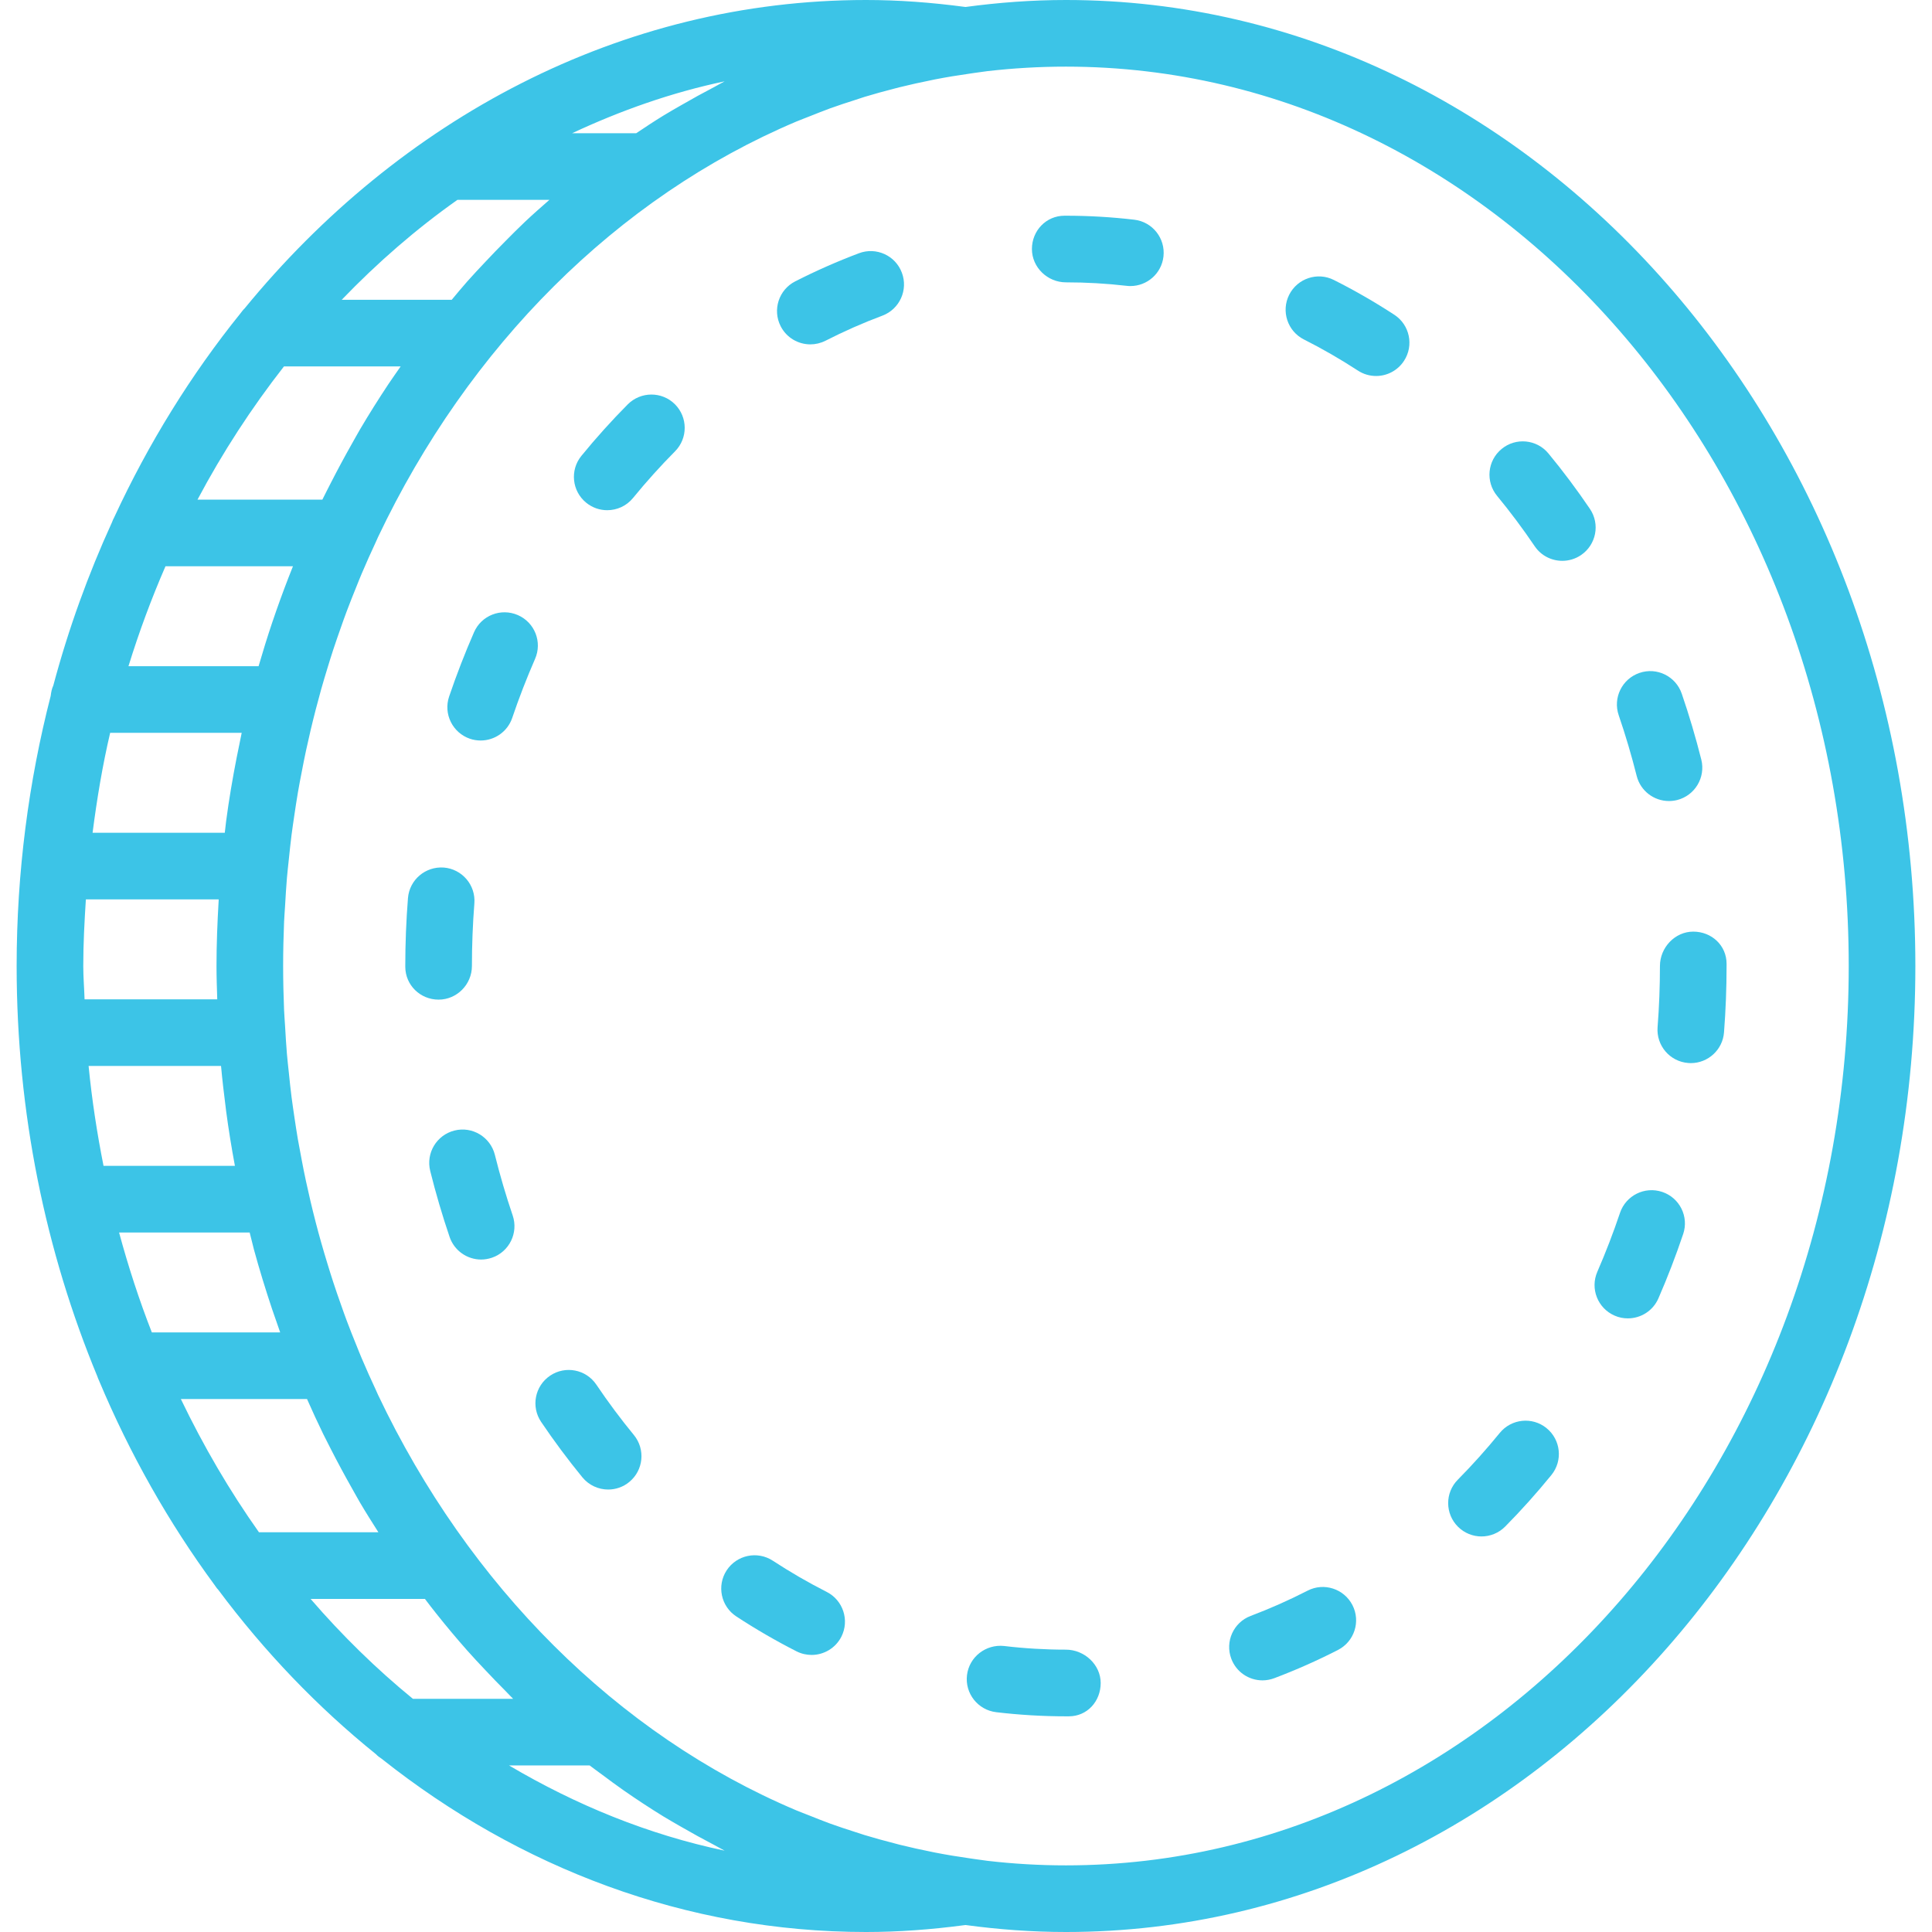 <svg width="49" height="49" viewBox="0 0 49 49" fill="none" xmlns="http://www.w3.org/2000/svg">
<g clip-path="url(#clip0_10_54)">
<path d="M27.034 0C26.172 0 25.324 0.064 24.487 0.177C23.615 0.061 22.787 0 21.965 0C15.746 0 10.137 3.017 6.201 7.826C6.161 7.862 6.133 7.904 6.1 7.946C4.846 9.5 3.768 11.24 2.896 13.122C2.874 13.163 2.855 13.204 2.839 13.249C2.238 14.564 1.737 15.946 1.352 17.386C1.314 17.467 1.297 17.555 1.286 17.648C0.727 19.824 0.422 22.122 0.422 24.5C0.422 28.221 1.159 31.748 2.469 34.909C2.481 34.943 2.492 34.975 2.508 35.007C3.294 36.881 4.282 38.623 5.442 40.199C5.472 40.239 5.496 40.282 5.533 40.317C6.707 41.892 8.053 43.296 9.537 44.492C9.579 44.538 9.63 44.573 9.683 44.609C13.169 47.374 17.403 49 21.965 49C22.787 49 23.615 48.939 24.487 48.823C25.324 48.936 26.172 49 27.034 49C38.914 49 48.578 38.01 48.578 24.5C48.578 10.99 38.914 0 27.034 0ZM18.113 2.208C17.833 2.354 17.557 2.506 17.284 2.664C17.131 2.752 16.978 2.838 16.827 2.931C16.593 3.074 16.364 3.226 16.136 3.379H14.51C15.745 2.801 17.034 2.346 18.378 2.063C18.288 2.108 18.203 2.162 18.113 2.208ZM9.597 38.862H6.568C5.822 37.809 5.161 36.678 4.587 35.483H7.787C7.919 35.782 8.055 36.078 8.198 36.371C8.26 36.497 8.324 36.621 8.388 36.746C8.561 37.085 8.741 37.419 8.927 37.748C8.997 37.87 9.063 37.994 9.135 38.116C9.284 38.369 9.44 38.615 9.597 38.862ZM4.197 14.362H7.43C7.282 14.731 7.142 15.105 7.009 15.483C6.973 15.588 6.936 15.692 6.901 15.797C6.779 16.16 6.666 16.526 6.558 16.897H3.258C3.527 16.026 3.841 15.181 4.197 14.362ZM2.112 24.5C2.112 23.931 2.142 23.37 2.178 22.81H5.546C5.545 22.824 5.545 22.837 5.545 22.851C5.513 23.397 5.491 23.945 5.491 24.5C5.491 24.783 5.501 25.064 5.51 25.345H2.145C2.136 25.063 2.112 24.785 2.112 24.5ZM5.606 27.035C5.638 27.39 5.68 27.743 5.725 28.095C5.729 28.12 5.73 28.146 5.734 28.172C5.796 28.642 5.872 29.108 5.958 29.569H2.626C2.461 28.739 2.331 27.895 2.247 27.035H5.606ZM6.13 18.586C6.108 18.686 6.089 18.787 6.069 18.887C6.046 18.998 6.023 19.109 6.001 19.221C5.898 19.75 5.806 20.285 5.735 20.828C5.731 20.853 5.73 20.879 5.726 20.905C5.716 20.977 5.71 21.049 5.701 21.121H2.348C2.459 20.261 2.6 19.412 2.794 18.586H6.13ZM6.332 31.259C6.358 31.362 6.383 31.466 6.41 31.569C6.42 31.606 6.428 31.645 6.438 31.682C6.578 32.196 6.734 32.702 6.901 33.203C6.937 33.308 6.974 33.411 7.01 33.516C7.042 33.609 7.073 33.702 7.106 33.793H3.851C3.53 32.973 3.255 32.126 3.02 31.259H6.332ZM9.134 10.885C9.063 11.006 8.996 11.131 8.926 11.253C8.74 11.582 8.56 11.916 8.387 12.255C8.324 12.38 8.259 12.503 8.197 12.63C8.191 12.644 8.183 12.658 8.176 12.672H5.009C5.648 11.467 6.385 10.339 7.202 9.293H10.162C10.059 9.441 9.955 9.588 9.854 9.738C9.605 10.113 9.365 10.494 9.134 10.885ZM11.601 5.069H13.934C13.725 5.252 13.515 5.436 13.312 5.628C13.142 5.789 12.977 5.955 12.812 6.122C12.645 6.29 12.479 6.46 12.317 6.634C12.16 6.8 12.004 6.966 11.852 7.137C11.717 7.289 11.588 7.447 11.457 7.603H8.667C9.574 6.66 10.553 5.809 11.601 5.069ZM7.877 40.552H10.777C10.872 40.677 10.967 40.802 11.065 40.924C11.32 41.245 11.582 41.558 11.852 41.863C12.003 42.034 12.16 42.2 12.317 42.366C12.48 42.54 12.645 42.711 12.813 42.879C12.881 42.947 12.945 43.02 13.014 43.086H10.472C9.544 42.327 8.676 41.478 7.877 40.552ZM18.378 46.937C16.44 46.529 14.61 45.78 12.911 44.776H14.955C15.063 44.859 15.175 44.938 15.284 45.019C15.459 45.149 15.633 45.28 15.812 45.404C16.144 45.636 16.483 45.858 16.826 46.069C16.977 46.161 17.131 46.248 17.283 46.336C17.556 46.494 17.833 46.646 18.112 46.792C18.203 46.838 18.288 46.892 18.378 46.937ZM27.034 47.31C26.363 47.31 25.7 47.271 25.046 47.195L24.719 47.15C24.673 47.144 24.628 47.136 24.584 47.13C24.291 47.089 24.002 47.041 23.714 46.985C23.69 46.98 23.666 46.975 23.642 46.97C23.363 46.915 23.086 46.853 22.811 46.785C22.77 46.775 22.728 46.763 22.687 46.752C22.431 46.686 22.176 46.617 21.924 46.54C21.847 46.516 21.77 46.489 21.693 46.465C21.478 46.396 21.263 46.326 21.051 46.249C20.879 46.187 20.709 46.117 20.539 46.05C20.424 46.004 20.306 45.961 20.192 45.913C15.649 43.991 11.883 40.212 9.59 35.381C9.569 35.337 9.55 35.291 9.53 35.247C9.407 34.984 9.288 34.719 9.174 34.45C9.128 34.343 9.086 34.234 9.042 34.126C8.957 33.916 8.872 33.706 8.793 33.493C8.741 33.356 8.693 33.217 8.644 33.078C8.577 32.891 8.512 32.702 8.45 32.512C8.399 32.357 8.351 32.2 8.303 32.044C8.248 31.865 8.195 31.686 8.144 31.506C8.097 31.341 8.052 31.174 8.009 31.008C7.963 30.831 7.919 30.653 7.877 30.475C7.837 30.304 7.798 30.133 7.761 29.961C7.722 29.781 7.686 29.6 7.652 29.419C7.619 29.245 7.586 29.072 7.555 28.897C7.523 28.711 7.495 28.523 7.467 28.335C7.442 28.164 7.416 27.994 7.394 27.822C7.368 27.619 7.347 27.414 7.326 27.209C7.309 27.05 7.291 26.891 7.277 26.73C7.257 26.495 7.244 26.259 7.23 26.021C7.222 25.888 7.211 25.756 7.205 25.623C7.19 25.251 7.181 24.877 7.181 24.5C7.181 24.123 7.19 23.749 7.205 23.376C7.211 23.243 7.222 23.11 7.23 22.978C7.244 22.741 7.257 22.504 7.277 22.269C7.291 22.108 7.309 21.95 7.326 21.79C7.347 21.585 7.369 21.381 7.394 21.177C7.416 21.006 7.442 20.835 7.467 20.665C7.495 20.476 7.523 20.288 7.555 20.102C7.585 19.927 7.618 19.754 7.652 19.581C7.686 19.399 7.723 19.218 7.761 19.038C7.798 18.866 7.837 18.695 7.877 18.524C7.919 18.346 7.963 18.168 8.009 17.991C8.052 17.824 8.097 17.658 8.143 17.492C8.194 17.312 8.247 17.133 8.302 16.955C8.35 16.798 8.398 16.641 8.449 16.486C8.512 16.296 8.577 16.108 8.644 15.919C8.693 15.78 8.741 15.642 8.793 15.505C8.873 15.292 8.957 15.082 9.042 14.872C9.086 14.764 9.128 14.655 9.174 14.548C9.288 14.279 9.407 14.014 9.53 13.751C9.551 13.707 9.569 13.661 9.59 13.617C11.883 8.786 15.649 5.008 20.192 3.085C20.307 3.037 20.424 2.994 20.539 2.948C20.709 2.881 20.879 2.812 21.051 2.749C21.263 2.672 21.478 2.603 21.693 2.534C21.77 2.509 21.846 2.482 21.924 2.458C22.176 2.382 22.431 2.311 22.687 2.246C22.727 2.237 22.769 2.224 22.81 2.214C23.085 2.146 23.362 2.085 23.642 2.029C23.666 2.024 23.69 2.019 23.713 2.014C24.001 1.958 24.29 1.91 24.583 1.869C24.628 1.862 24.673 1.855 24.718 1.849L25.045 1.804C25.7 1.729 26.363 1.69 27.034 1.69C37.982 1.69 46.888 11.922 46.888 24.5C46.888 37.078 37.982 47.31 27.034 47.31Z" fill="#3CC4E7"/>
<path d="M11.969 24.5C11.969 23.969 11.99 23.435 12.031 22.913C12.068 22.448 11.721 22.041 11.256 22.003C10.789 21.97 10.384 22.314 10.347 22.779C10.302 23.344 10.279 23.924 10.279 24.5V24.518C10.279 24.984 10.658 25.353 11.124 25.353C11.59 25.353 11.969 24.966 11.969 24.5Z" fill="#3CC4E7"/>
<path d="M41.51 19.678C41.606 20.061 41.95 20.316 42.328 20.316C42.397 20.316 42.466 20.308 42.535 20.291C42.987 20.177 43.262 19.718 43.149 19.265C43.007 18.701 42.84 18.138 42.653 17.593C42.502 17.152 42.022 16.914 41.58 17.067C41.139 17.218 40.903 17.699 41.054 18.14C41.226 18.641 41.379 19.159 41.51 19.678Z" fill="#3CC4E7"/>
<path d="M38.036 36.344C37.698 36.759 37.341 37.157 36.974 37.528C36.645 37.859 36.648 38.394 36.979 38.723C37.144 38.886 37.359 38.968 37.574 38.968C37.791 38.968 38.009 38.884 38.174 38.718C38.58 38.308 38.974 37.868 39.347 37.41C39.642 37.047 39.586 36.515 39.224 36.221C38.863 35.926 38.331 35.982 38.036 36.344Z" fill="#3CC4E7"/>
<path d="M12.551 29.289C12.438 28.837 11.978 28.559 11.527 28.673C11.074 28.786 10.799 29.244 10.911 29.697C11.051 30.261 11.217 30.824 11.403 31.372C11.523 31.723 11.851 31.945 12.203 31.945C12.293 31.945 12.385 31.929 12.476 31.899C12.916 31.749 13.153 31.269 13.003 30.827C12.832 30.325 12.68 29.807 12.551 29.289Z" fill="#3CC4E7"/>
<path d="M35.363 7.983C34.869 7.661 34.354 7.364 33.832 7.102C33.415 6.89 32.908 7.06 32.697 7.475C32.487 7.892 32.654 8.4 33.071 8.61C33.538 8.845 33.998 9.111 34.44 9.399C34.582 9.492 34.743 9.536 34.901 9.536C35.177 9.536 35.447 9.4 35.609 9.152C35.864 8.762 35.754 8.238 35.363 7.983Z" fill="#3CC4E7"/>
<path d="M33.163 40.343C32.693 40.584 32.208 40.799 31.721 40.983C31.285 41.147 31.064 41.634 31.229 42.071C31.357 42.41 31.677 42.618 32.02 42.618C32.118 42.618 32.219 42.6 32.318 42.563C32.864 42.357 33.409 42.116 33.935 41.846C34.35 41.633 34.514 41.124 34.301 40.709C34.087 40.294 33.578 40.129 33.163 40.343Z" fill="#3CC4E7"/>
<path d="M40.324 12.906C39.995 12.421 39.642 11.948 39.273 11.502C38.977 11.142 38.444 11.089 38.084 11.387C37.724 11.683 37.672 12.215 37.969 12.576C38.304 12.982 38.625 13.412 38.924 13.854C39.087 14.095 39.353 14.224 39.624 14.224C39.787 14.224 39.952 14.177 40.097 14.079C40.484 13.817 40.586 13.293 40.324 12.906Z" fill="#3CC4E7"/>
<path d="M42.945 23.628C42.479 23.628 42.1 24.034 42.1 24.5C42.1 25.018 42.08 25.541 42.04 26.053C42.005 26.518 42.352 26.925 42.818 26.96C42.84 26.962 42.861 26.963 42.883 26.963C43.32 26.963 43.691 26.626 43.725 26.183C43.768 25.627 43.79 25.061 43.79 24.499V24.444C43.79 23.979 43.412 23.628 42.945 23.628Z" fill="#3CC4E7"/>
<path d="M42.158 30.23C41.715 30.081 41.237 30.319 41.087 30.761C40.917 31.267 40.723 31.77 40.512 32.255C40.326 32.683 40.521 33.181 40.95 33.367C41.059 33.416 41.174 33.437 41.287 33.437C41.613 33.437 41.923 33.247 42.061 32.93C42.292 32.4 42.503 31.851 42.689 31.299C42.839 30.857 42.6 30.378 42.158 30.23Z" fill="#3CC4E7"/>
<path d="M28.765 5.572C28.193 5.505 27.611 5.471 27.034 5.471H26.999C26.533 5.471 26.172 5.85 26.172 6.316C26.172 6.782 26.568 7.161 27.034 7.161C27.546 7.161 28.063 7.19 28.571 7.249C28.604 7.254 28.637 7.255 28.67 7.255C29.092 7.255 29.458 6.939 29.508 6.508C29.561 6.044 29.229 5.625 28.765 5.572Z" fill="#3CC4E7"/>
<path d="M15.125 35.118C14.864 34.73 14.338 34.629 13.952 34.89C13.565 35.151 13.463 35.675 13.724 36.062C14.052 36.548 14.404 37.021 14.771 37.469C14.938 37.672 15.181 37.778 15.425 37.778C15.613 37.778 15.803 37.716 15.96 37.586C16.321 37.29 16.373 36.758 16.078 36.397C15.744 35.991 15.423 35.56 15.125 35.118Z" fill="#3CC4E7"/>
<path d="M13.134 15.6C12.706 15.414 12.209 15.607 12.022 16.036C11.79 16.567 11.578 17.115 11.391 17.665C11.241 18.106 11.478 18.586 11.92 18.737C12.009 18.767 12.101 18.781 12.191 18.781C12.543 18.781 12.872 18.559 12.991 18.208C13.162 17.703 13.357 17.201 13.57 16.712C13.758 16.285 13.563 15.787 13.134 15.6Z" fill="#3CC4E7"/>
<path d="M27.034 41.839C26.509 41.839 25.981 41.808 25.465 41.746C25.004 41.697 24.581 42.022 24.525 42.486C24.47 42.949 24.801 43.369 25.265 43.425C25.847 43.494 26.444 43.53 27.035 43.53H27.108C27.574 43.53 27.916 43.151 27.916 42.685C27.916 42.218 27.501 41.839 27.034 41.839Z" fill="#3CC4E7"/>
<path d="M15.922 10.255C15.515 10.665 15.119 11.104 14.746 11.561C14.451 11.922 14.505 12.454 14.866 12.749C15.024 12.878 15.213 12.94 15.4 12.94C15.645 12.94 15.888 12.835 16.055 12.63C16.394 12.215 16.752 11.818 17.12 11.447C17.449 11.116 17.447 10.582 17.117 10.252C16.786 9.923 16.252 9.926 15.922 10.255Z" fill="#3CC4E7"/>
<path d="M21.787 6.422C21.24 6.628 20.695 6.868 20.169 7.136C19.753 7.347 19.587 7.857 19.799 8.273C19.948 8.566 20.245 8.734 20.553 8.734C20.682 8.734 20.813 8.704 20.936 8.642C21.405 8.403 21.891 8.188 22.379 8.006C22.815 7.842 23.038 7.355 22.874 6.918C22.712 6.48 22.223 6.258 21.787 6.422Z" fill="#3CC4E7"/>
<path d="M20.968 40.375C20.503 40.139 20.043 39.873 19.6 39.583C19.209 39.328 18.687 39.437 18.43 39.827C18.175 40.217 18.284 40.741 18.674 40.996C19.168 41.32 19.683 41.618 20.202 41.882C20.325 41.944 20.456 41.973 20.584 41.973C20.892 41.973 21.189 41.804 21.339 41.511C21.55 41.095 21.383 40.586 20.968 40.375Z" fill="#3CC4E7"/>
</g>
<defs>
<clipPath id="clip0_10_54">
<rect width="49" height="49" fill="white"/>
</clipPath>
</defs>
</svg>
